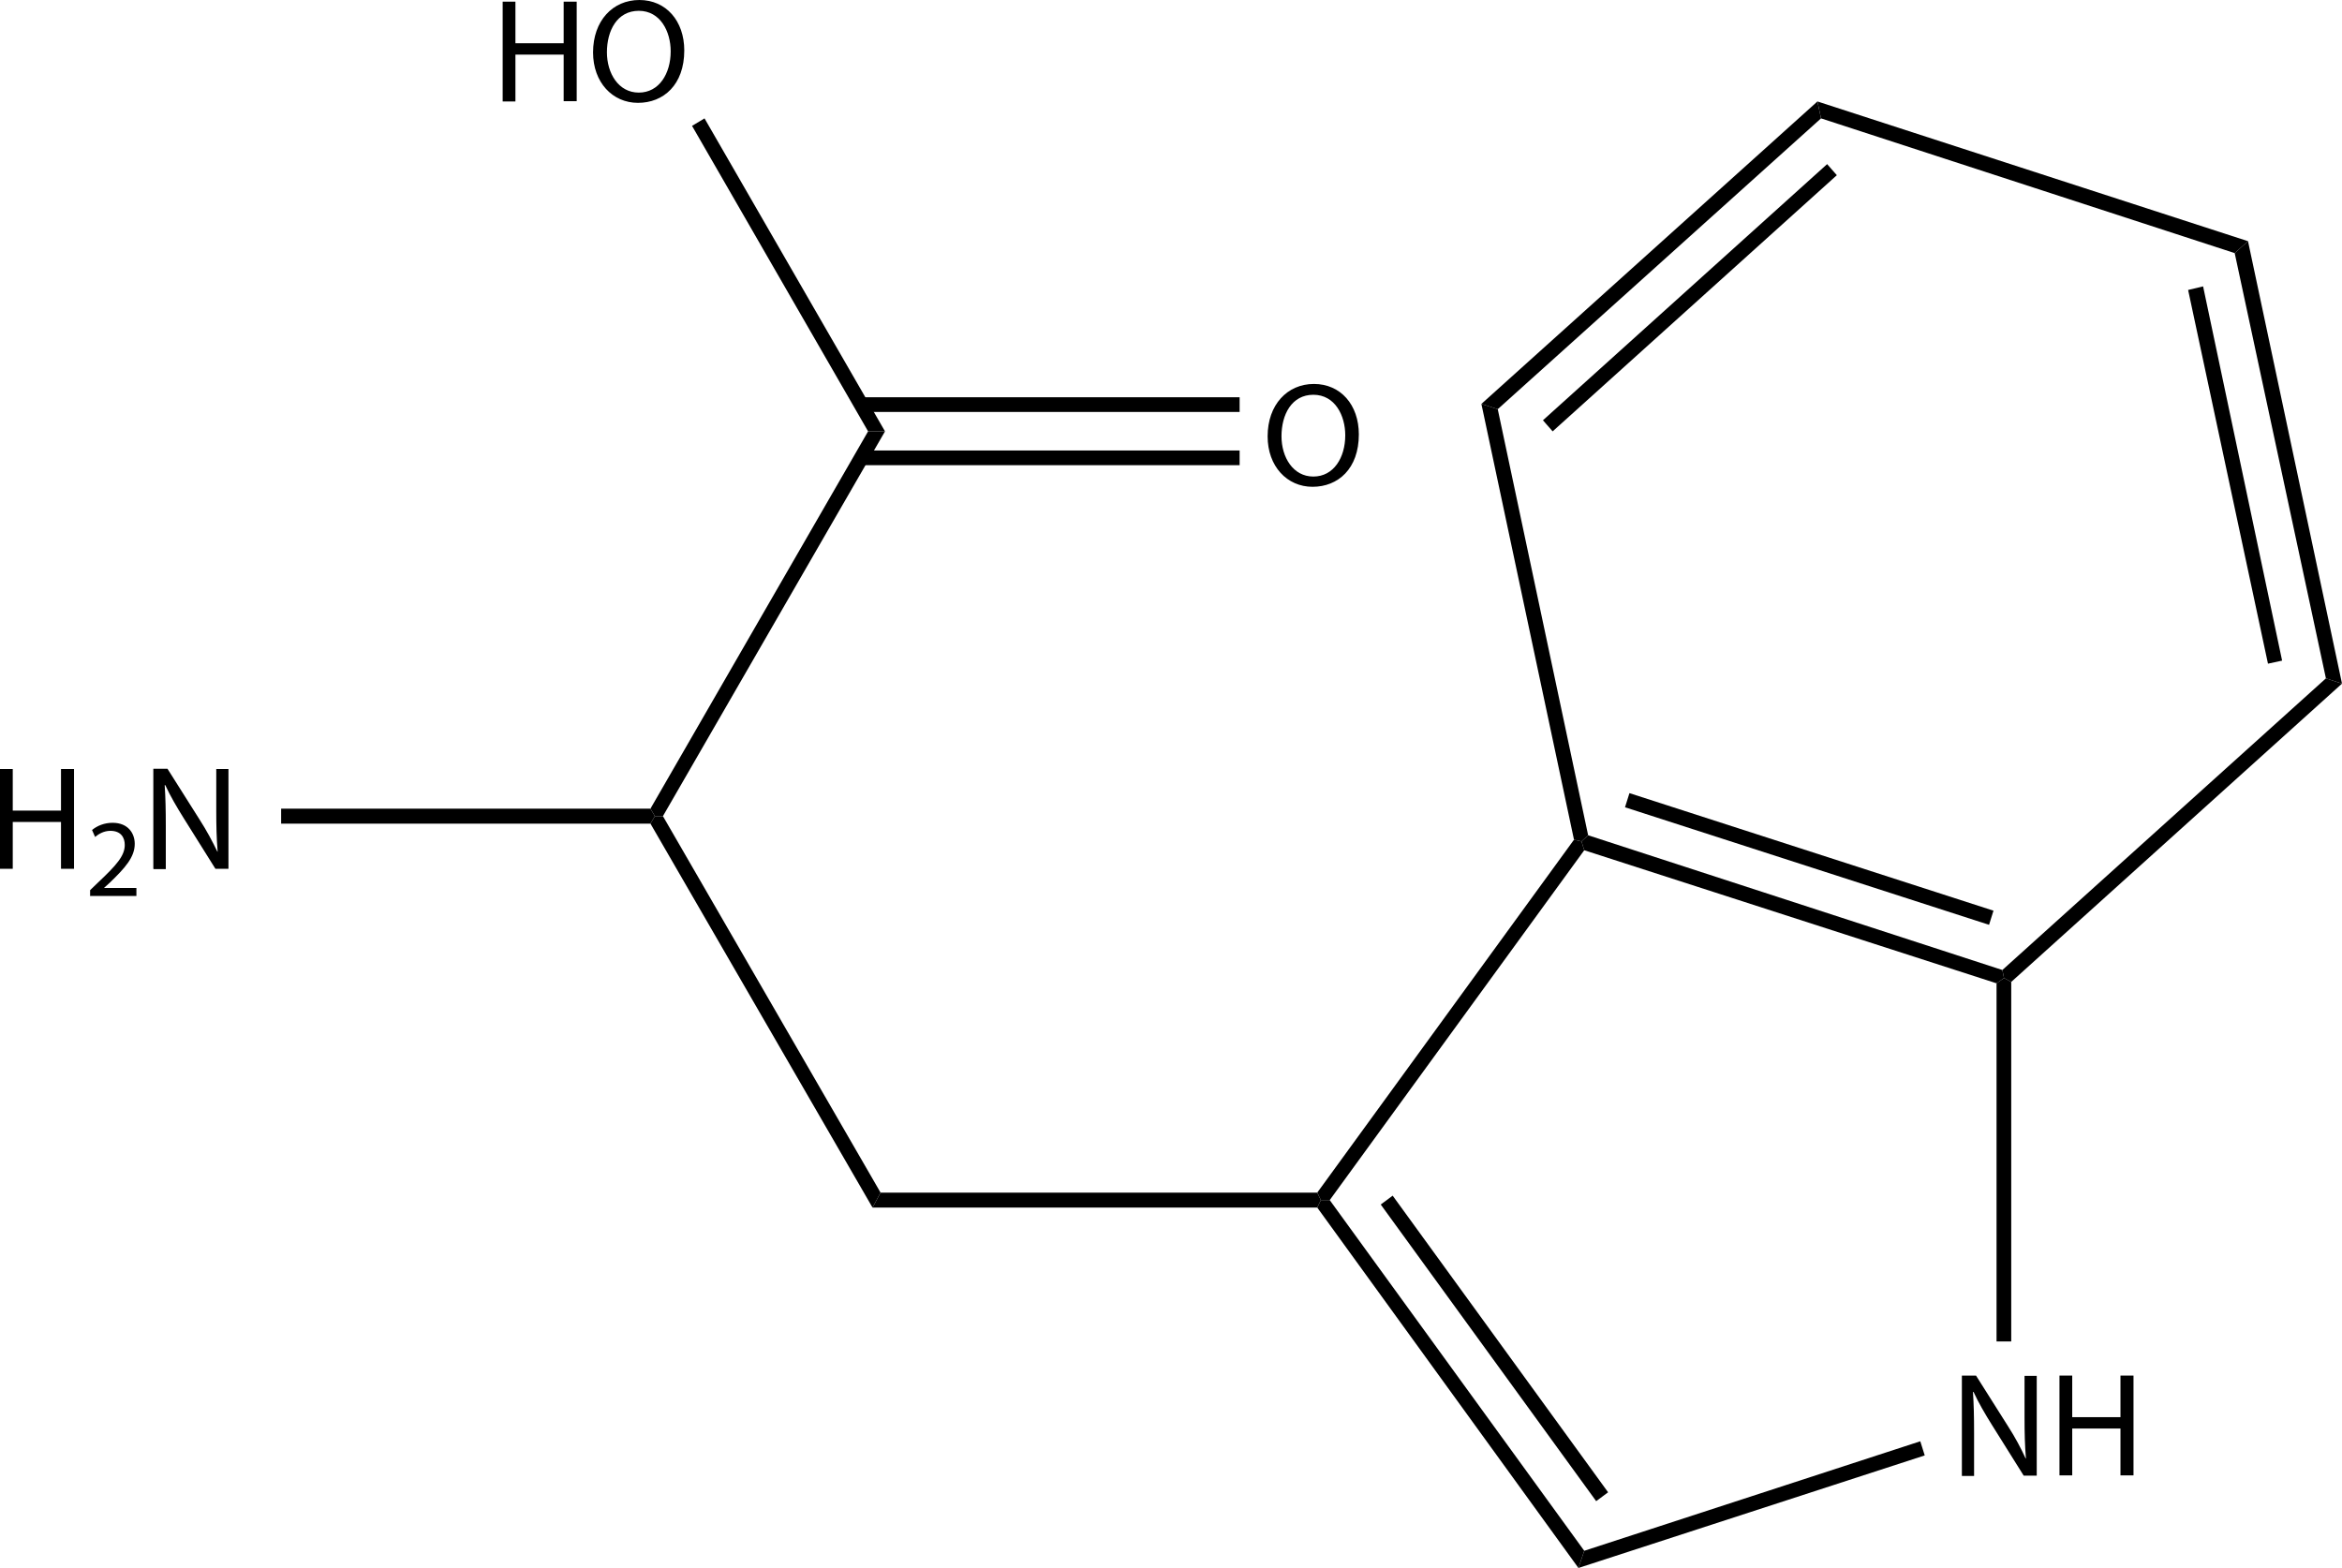 <?xml version="1.0" encoding="UTF-8"?><svg id="_レイヤー_2" xmlns="http://www.w3.org/2000/svg" viewBox="0 0 84.47 56.56"><g id="Structures"><g><path d="M.46,27.74v1.5h1.74v-1.5h.47v3.6h-.47v-1.69H.46v1.69h-.46v-3.6H.46Z"/><path d="M3.25,32.33v-.22l.28-.27c.67-.63,.97-.97,.97-1.36,0-.26-.13-.51-.52-.51-.24,0-.43,.12-.55,.22l-.11-.25c.18-.15,.44-.26,.74-.26,.56,0,.8,.38,.8,.76,0,.48-.35,.87-.9,1.4l-.21,.19h0s1.17,0,1.17,0v.29h-1.66Z"/><path d="M5.53,31.33v-3.6h.51l1.15,1.82c.27,.42,.47,.8,.65,1.17h.01c-.04-.49-.05-.92-.05-1.48v-1.5h.44v3.6h-.47l-1.14-1.82c-.25-.4-.49-.81-.67-1.2h-.02c.03,.46,.04,.89,.04,1.49v1.54h-.44Z"/><path d="M49.01,15.67c0,1.24-.75,1.89-1.67,1.89s-1.62-.74-1.62-1.82c0-1.14,.71-1.89,1.67-1.89s1.62,.75,1.62,1.82Zm-2.79,.06c0,.77,.42,1.46,1.15,1.46s1.15-.68,1.15-1.49c0-.71-.37-1.46-1.15-1.46s-1.15,.71-1.15,1.5Z"/><g><path d="M18.59,.06V1.56h1.74V.06h.47V3.65h-.47V1.97h-1.74v1.69h-.46V.06h.46Z"/><path d="M24.68,1.82c0,1.24-.75,1.89-1.67,1.89s-1.62-.74-1.62-1.82c0-1.14,.71-1.89,1.67-1.89s1.62,.75,1.62,1.82Zm-2.79,.06c0,.77,.42,1.46,1.15,1.46s1.15-.68,1.15-1.49c0-.71-.37-1.46-1.15-1.46s-1.15,.71-1.15,1.5Z"/></g><g><path d="M70.76,53.22v-3.6h.51l1.15,1.82c.27,.42,.47,.8,.64,1.17h.01c-.04-.49-.05-.92-.05-1.48v-1.5h.44v3.6h-.47l-1.14-1.82c-.25-.4-.49-.81-.67-1.2h-.02c.03,.46,.04,.89,.04,1.49v1.54h-.44Z"/><path d="M74.74,49.62v1.5h1.74v-1.5h.47v3.6h-.47v-1.69h-1.74v1.69h-.46v-3.6h.46Z"/></g><polygon points="23.46 29.17 23.62 29.44 23.46 29.71 10.14 29.71 10.14 29.17 23.46 29.17"/><rect x="31.07" y="16.25" width="13.64" height=".53"/><rect x="31.07" y="14.33" width="13.64" height=".53"/><polygon points="31.92 15.56 31.31 15.56 24.96 4.54 25.41 4.27 31.92 15.56"/><polygon points="31.31 15.56 31.92 15.56 23.91 29.44 23.62 29.44 23.46 29.17 31.31 15.56"/><polygon points="31.76 43.02 31.47 43.56 23.46 29.71 23.62 29.44 23.91 29.44 31.76 43.02"/><polygon points="47.96 43.29 47.64 43.29 47.51 43.02 56.77 30.29 57.04 30.35 57.14 30.67 47.96 43.29"/><polygon points="47.51 43.56 47.64 43.29 47.96 43.29 57.14 55.94 56.93 56.56 47.51 43.56"/><polygon points="49.8 43.45 50.23 43.13 58 53.83 57.57 54.15 49.8 43.45"/><polygon points="56.93 56.56 57.14 55.94 69.26 51.99 69.42 52.5 56.93 56.56"/><polygon points="72.01 35.47 72.28 35.28 72.54 35.42 72.54 48.39 72.01 48.39 72.01 35.47"/><polygon points="47.51 43.02 47.64 43.29 47.51 43.56 31.47 43.56 31.76 43.02 47.51 43.02"/><polygon points="57.28 30.13 57.04 30.35 56.77 30.29 53.43 14.57 54.02 14.76 57.28 30.13"/><polygon points="57.14 30.67 57.04 30.35 57.28 30.13 72.22 34.99 72.28 35.28 72.01 35.47 57.14 30.67"/><polygon points="58.61 29.12 58.77 28.61 71.9 32.85 71.74 33.36 58.61 29.12"/><polygon points="54.02 14.76 53.43 14.57 65.55 3.66 65.68 4.27 54.02 14.76"/><polygon points="56 15.56 55.65 15.16 65.9 5.92 66.25 6.32 56 15.56"/><polygon points="72.54 35.42 72.28 35.28 72.22 34.99 83.89 24.47 84.47 24.66 72.54 35.42"/><polygon points="65.68 4.27 65.55 3.66 81.08 8.7 80.6 9.13 65.68 4.27"/><polygon points="84.47 24.66 83.89 24.47 80.6 9.13 81.08 8.7 84.47 24.66"/><polygon points="82.31 23.83 81.8 23.94 78.92 10.46 79.46 10.33 82.31 23.83"/></g></g></svg>